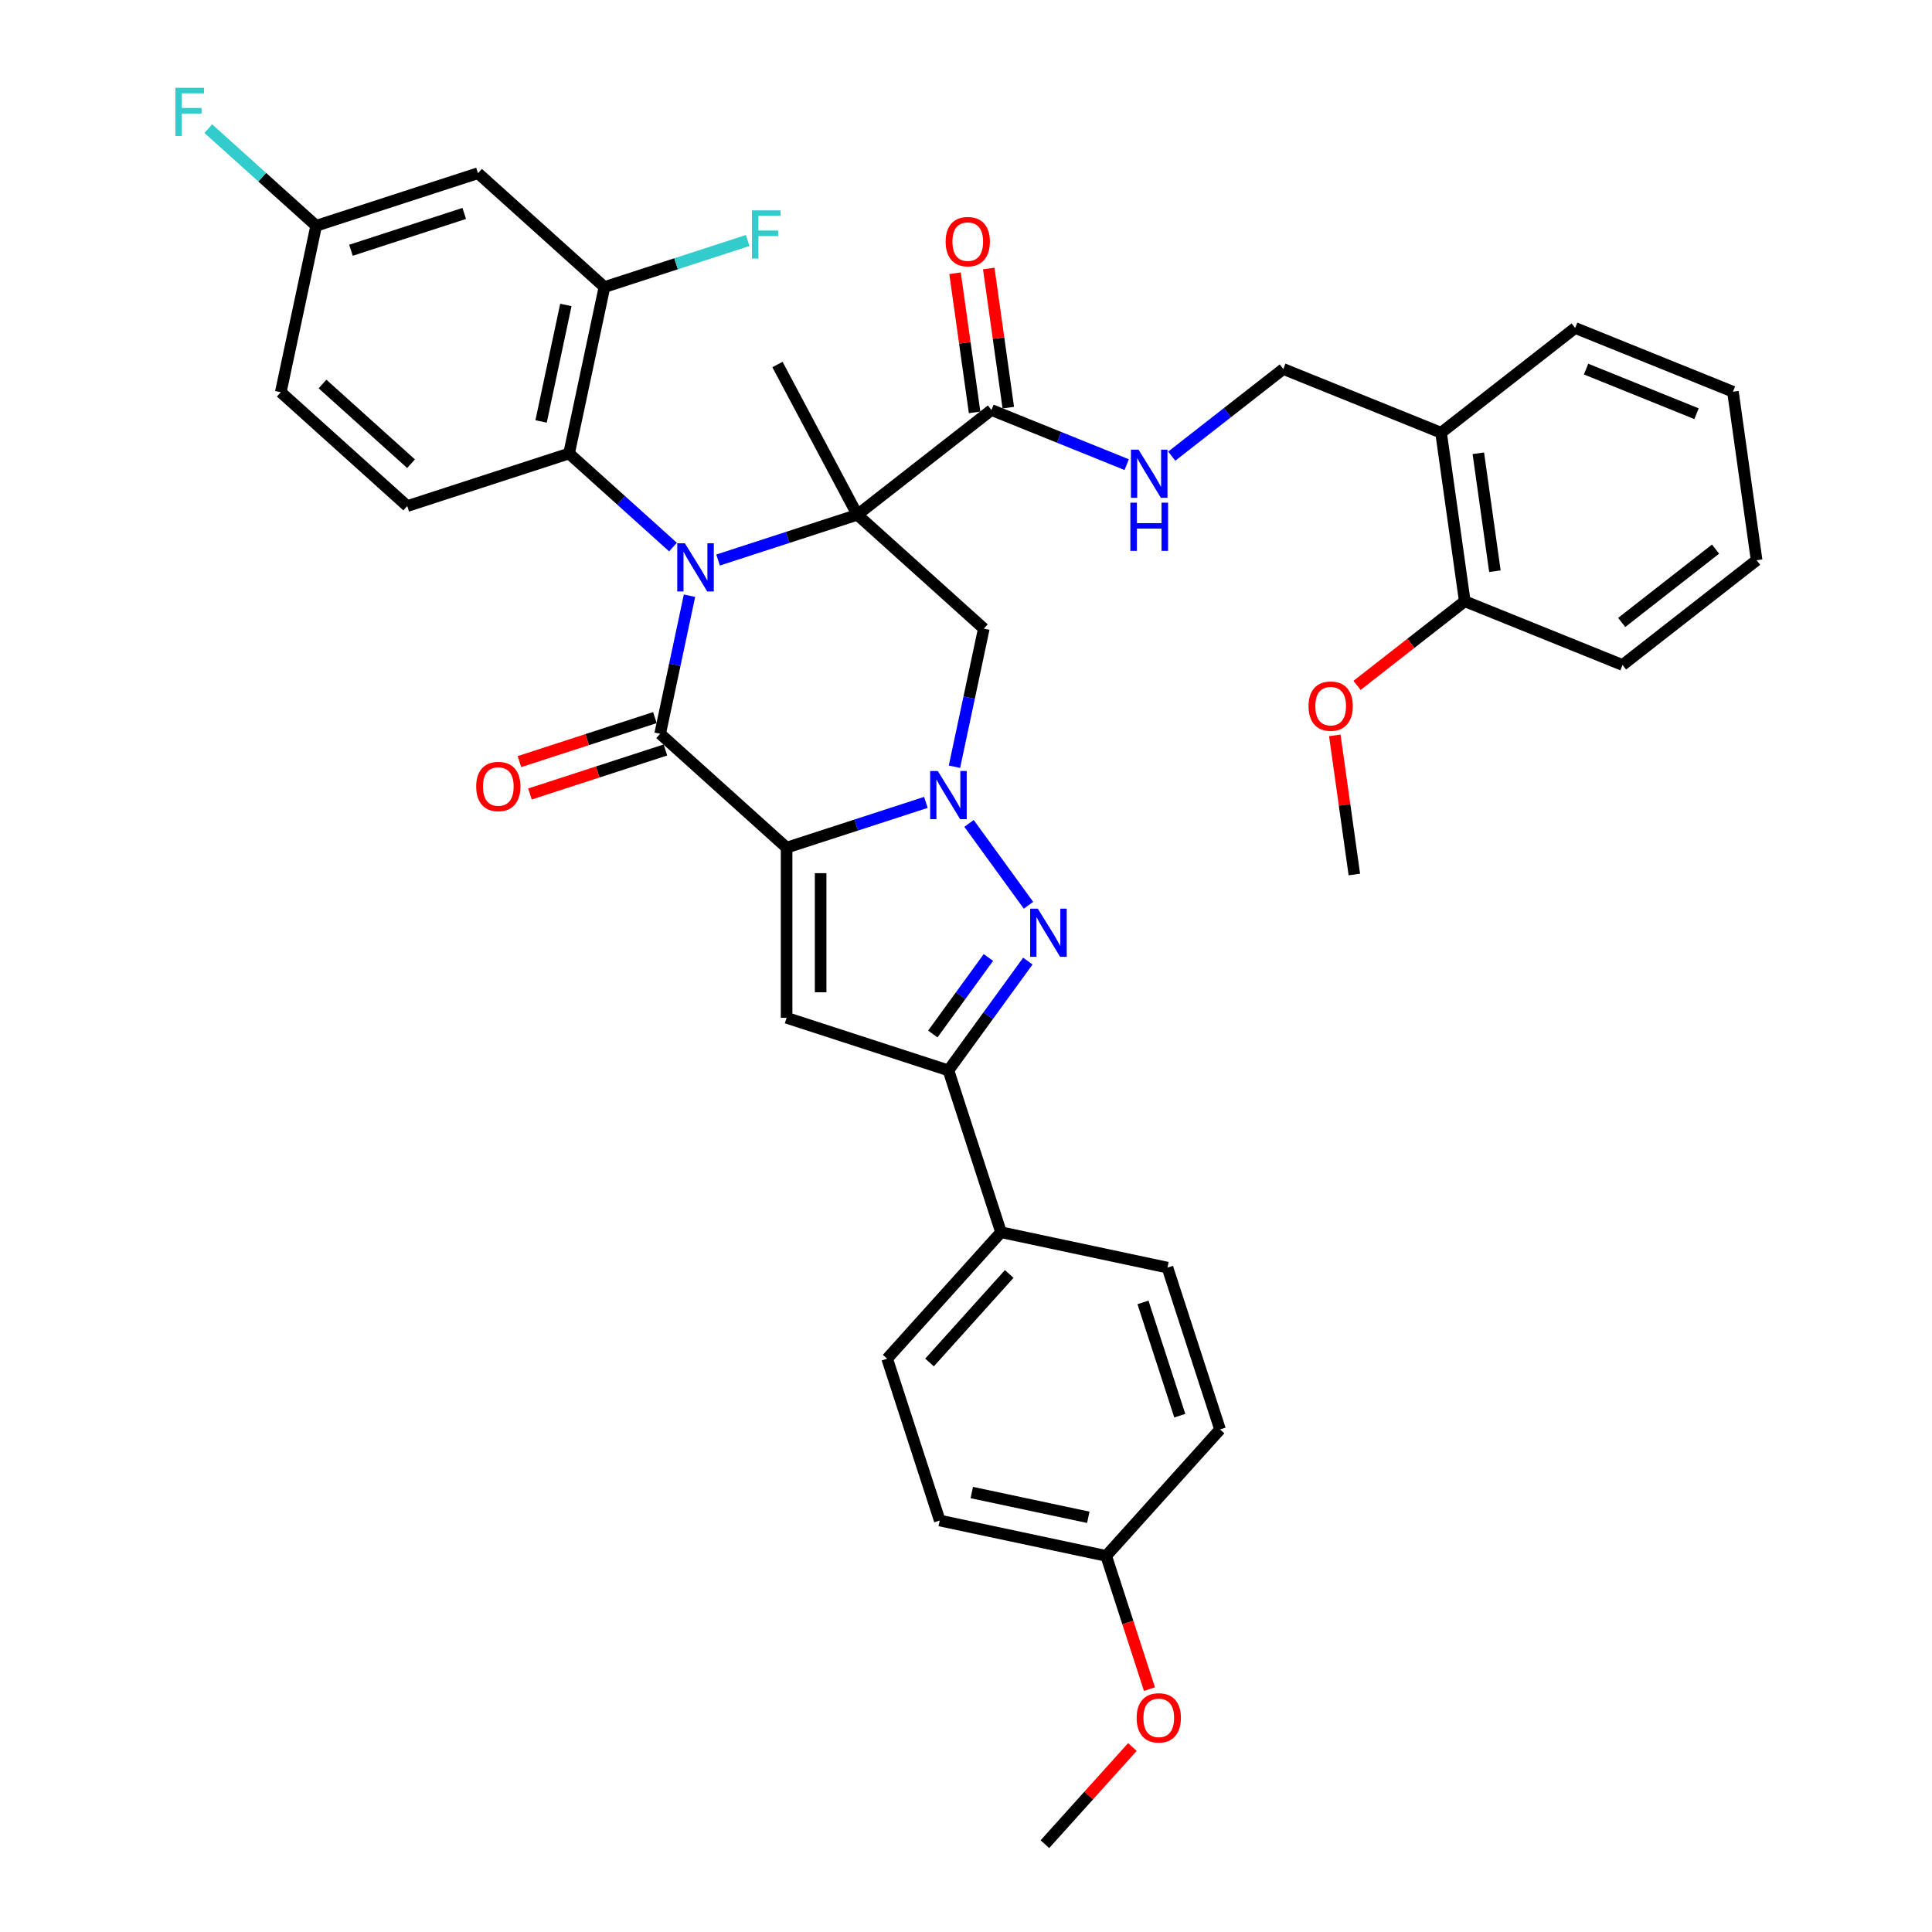 <?xml version='1.0' encoding='iso-8859-1'?>
<svg version='1.1' baseProfile='full'
              xmlns='http://www.w3.org/2000/svg'
                      xmlns:rdkit='http://www.rdkit.org/xml'
                      xmlns:xlink='http://www.w3.org/1999/xlink'
                  xml:space='preserve'
width='1000px' height='1000px' viewBox='0 0 1000 1000'>
<!-- END OF HEADER -->
<rect style='opacity:1.0;fill:#FFFFFF;stroke:none' width='1000' height='1000' x='0' y='0'> </rect>
<path class='bond-2' d='M 407.144,438.744 L 443.196,427.031' style='fill:none;fill-rule:evenodd;stroke:#000000;stroke-width:6px;stroke-linecap:butt;stroke-linejoin:miter;stroke-opacity:1' />
<path class='bond-2' d='M 443.196,427.031 L 479.247,415.317' style='fill:none;fill-rule:evenodd;stroke:#0000FF;stroke-width:6px;stroke-linecap:butt;stroke-linejoin:miter;stroke-opacity:1' />
<path class='bond-3' d='M 407.144,438.744 L 341.692,379.811' style='fill:none;fill-rule:evenodd;stroke:#000000;stroke-width:6px;stroke-linecap:butt;stroke-linejoin:miter;stroke-opacity:1' />
<path class='bond-5' d='M 407.144,438.744 L 407.144,526.819' style='fill:none;fill-rule:evenodd;stroke:#000000;stroke-width:6px;stroke-linecap:butt;stroke-linejoin:miter;stroke-opacity:1' />
<path class='bond-5' d='M 424.759,451.956 L 424.759,513.608' style='fill:none;fill-rule:evenodd;stroke:#000000;stroke-width:6px;stroke-linecap:butt;stroke-linejoin:miter;stroke-opacity:1' />
<path class='bond-0' d='M 356.884,308.334 L 349.288,344.072' style='fill:none;fill-rule:evenodd;stroke:#0000FF;stroke-width:6px;stroke-linecap:butt;stroke-linejoin:miter;stroke-opacity:1' />
<path class='bond-0' d='M 349.288,344.072 L 341.692,379.811' style='fill:none;fill-rule:evenodd;stroke:#000000;stroke-width:6px;stroke-linecap:butt;stroke-linejoin:miter;stroke-opacity:1' />
<path class='bond-1' d='M 371.665,289.872 L 407.716,278.158' style='fill:none;fill-rule:evenodd;stroke:#0000FF;stroke-width:6px;stroke-linecap:butt;stroke-linejoin:miter;stroke-opacity:1' />
<path class='bond-1' d='M 407.716,278.158 L 443.768,266.444' style='fill:none;fill-rule:evenodd;stroke:#000000;stroke-width:6px;stroke-linecap:butt;stroke-linejoin:miter;stroke-opacity:1' />
<path class='bond-8' d='M 348.342,283.161 L 321.447,258.944' style='fill:none;fill-rule:evenodd;stroke:#0000FF;stroke-width:6px;stroke-linecap:butt;stroke-linejoin:miter;stroke-opacity:1' />
<path class='bond-8' d='M 321.447,258.944 L 294.551,234.727' style='fill:none;fill-rule:evenodd;stroke:#000000;stroke-width:6px;stroke-linecap:butt;stroke-linejoin:miter;stroke-opacity:1' />
<path class='bond-9' d='M 443.768,266.444 L 513.172,212.22' style='fill:none;fill-rule:evenodd;stroke:#000000;stroke-width:6px;stroke-linecap:butt;stroke-linejoin:miter;stroke-opacity:1' />
<path class='bond-20' d='M 443.768,266.444 L 402.419,188.678' style='fill:none;fill-rule:evenodd;stroke:#000000;stroke-width:6px;stroke-linecap:butt;stroke-linejoin:miter;stroke-opacity:1' />
<path class='bond-39' d='M 443.768,266.444 L 509.22,325.377' style='fill:none;fill-rule:evenodd;stroke:#000000;stroke-width:6px;stroke-linecap:butt;stroke-linejoin:miter;stroke-opacity:1' />
<path class='bond-4' d='M 501.569,426.201 L 532.346,468.562' style='fill:none;fill-rule:evenodd;stroke:#0000FF;stroke-width:6px;stroke-linecap:butt;stroke-linejoin:miter;stroke-opacity:1' />
<path class='bond-6' d='M 494.027,396.855 L 501.624,361.116' style='fill:none;fill-rule:evenodd;stroke:#0000FF;stroke-width:6px;stroke-linecap:butt;stroke-linejoin:miter;stroke-opacity:1' />
<path class='bond-6' d='M 501.624,361.116 L 509.22,325.377' style='fill:none;fill-rule:evenodd;stroke:#000000;stroke-width:6px;stroke-linecap:butt;stroke-linejoin:miter;stroke-opacity:1' />
<path class='bond-12' d='M 338.97,371.434 L 303.914,382.825' style='fill:none;fill-rule:evenodd;stroke:#000000;stroke-width:6px;stroke-linecap:butt;stroke-linejoin:miter;stroke-opacity:1' />
<path class='bond-12' d='M 303.914,382.825 L 268.857,394.215' style='fill:none;fill-rule:evenodd;stroke:#FF0000;stroke-width:6px;stroke-linecap:butt;stroke-linejoin:miter;stroke-opacity:1' />
<path class='bond-12' d='M 344.413,388.187 L 309.357,399.578' style='fill:none;fill-rule:evenodd;stroke:#000000;stroke-width:6px;stroke-linecap:butt;stroke-linejoin:miter;stroke-opacity:1' />
<path class='bond-12' d='M 309.357,399.578 L 274.301,410.968' style='fill:none;fill-rule:evenodd;stroke:#FF0000;stroke-width:6px;stroke-linecap:butt;stroke-linejoin:miter;stroke-opacity:1' />
<path class='bond-38' d='M 532.017,497.455 L 511.462,525.746' style='fill:none;fill-rule:evenodd;stroke:#0000FF;stroke-width:6px;stroke-linecap:butt;stroke-linejoin:miter;stroke-opacity:1' />
<path class='bond-38' d='M 511.462,525.746 L 490.908,554.036' style='fill:none;fill-rule:evenodd;stroke:#000000;stroke-width:6px;stroke-linecap:butt;stroke-linejoin:miter;stroke-opacity:1' />
<path class='bond-38' d='M 511.6,495.588 L 497.212,515.392' style='fill:none;fill-rule:evenodd;stroke:#0000FF;stroke-width:6px;stroke-linecap:butt;stroke-linejoin:miter;stroke-opacity:1' />
<path class='bond-38' d='M 497.212,515.392 L 482.824,535.195' style='fill:none;fill-rule:evenodd;stroke:#000000;stroke-width:6px;stroke-linecap:butt;stroke-linejoin:miter;stroke-opacity:1' />
<path class='bond-7' d='M 407.144,526.819 L 490.908,554.036' style='fill:none;fill-rule:evenodd;stroke:#000000;stroke-width:6px;stroke-linecap:butt;stroke-linejoin:miter;stroke-opacity:1' />
<path class='bond-15' d='M 490.908,554.036 L 518.125,637.8' style='fill:none;fill-rule:evenodd;stroke:#000000;stroke-width:6px;stroke-linecap:butt;stroke-linejoin:miter;stroke-opacity:1' />
<path class='bond-10' d='M 294.551,234.727 L 312.863,148.577' style='fill:none;fill-rule:evenodd;stroke:#000000;stroke-width:6px;stroke-linecap:butt;stroke-linejoin:miter;stroke-opacity:1' />
<path class='bond-10' d='M 280.068,218.142 L 292.886,157.837' style='fill:none;fill-rule:evenodd;stroke:#000000;stroke-width:6px;stroke-linecap:butt;stroke-linejoin:miter;stroke-opacity:1' />
<path class='bond-14' d='M 294.551,234.727 L 210.787,261.944' style='fill:none;fill-rule:evenodd;stroke:#000000;stroke-width:6px;stroke-linecap:butt;stroke-linejoin:miter;stroke-opacity:1' />
<path class='bond-11' d='M 513.172,212.22 L 548.172,226.361' style='fill:none;fill-rule:evenodd;stroke:#000000;stroke-width:6px;stroke-linecap:butt;stroke-linejoin:miter;stroke-opacity:1' />
<path class='bond-11' d='M 548.172,226.361 L 583.172,240.502' style='fill:none;fill-rule:evenodd;stroke:#0000FF;stroke-width:6px;stroke-linecap:butt;stroke-linejoin:miter;stroke-opacity:1' />
<path class='bond-18' d='M 521.893,210.994 L 516.833,174.986' style='fill:none;fill-rule:evenodd;stroke:#000000;stroke-width:6px;stroke-linecap:butt;stroke-linejoin:miter;stroke-opacity:1' />
<path class='bond-18' d='M 516.833,174.986 L 511.772,138.978' style='fill:none;fill-rule:evenodd;stroke:#FF0000;stroke-width:6px;stroke-linecap:butt;stroke-linejoin:miter;stroke-opacity:1' />
<path class='bond-18' d='M 504.45,213.445 L 499.389,177.437' style='fill:none;fill-rule:evenodd;stroke:#000000;stroke-width:6px;stroke-linecap:butt;stroke-linejoin:miter;stroke-opacity:1' />
<path class='bond-18' d='M 499.389,177.437 L 494.329,141.429' style='fill:none;fill-rule:evenodd;stroke:#FF0000;stroke-width:6px;stroke-linecap:butt;stroke-linejoin:miter;stroke-opacity:1' />
<path class='bond-13' d='M 312.863,148.577 L 247.41,89.643' style='fill:none;fill-rule:evenodd;stroke:#000000;stroke-width:6px;stroke-linecap:butt;stroke-linejoin:miter;stroke-opacity:1' />
<path class='bond-24' d='M 312.863,148.577 L 349.936,136.531' style='fill:none;fill-rule:evenodd;stroke:#000000;stroke-width:6px;stroke-linecap:butt;stroke-linejoin:miter;stroke-opacity:1' />
<path class='bond-24' d='M 349.936,136.531 L 387.009,124.485' style='fill:none;fill-rule:evenodd;stroke:#33CCCC;stroke-width:6px;stroke-linecap:butt;stroke-linejoin:miter;stroke-opacity:1' />
<path class='bond-17' d='M 606.494,236.102 L 635.366,213.545' style='fill:none;fill-rule:evenodd;stroke:#0000FF;stroke-width:6px;stroke-linecap:butt;stroke-linejoin:miter;stroke-opacity:1' />
<path class='bond-17' d='M 635.366,213.545 L 664.237,190.989' style='fill:none;fill-rule:evenodd;stroke:#000000;stroke-width:6px;stroke-linecap:butt;stroke-linejoin:miter;stroke-opacity:1' />
<path class='bond-41' d='M 247.41,89.643 L 163.646,116.86' style='fill:none;fill-rule:evenodd;stroke:#000000;stroke-width:6px;stroke-linecap:butt;stroke-linejoin:miter;stroke-opacity:1' />
<path class='bond-41' d='M 240.289,110.478 L 181.654,129.53' style='fill:none;fill-rule:evenodd;stroke:#000000;stroke-width:6px;stroke-linecap:butt;stroke-linejoin:miter;stroke-opacity:1' />
<path class='bond-25' d='M 210.787,261.944 L 145.334,203.01' style='fill:none;fill-rule:evenodd;stroke:#000000;stroke-width:6px;stroke-linecap:butt;stroke-linejoin:miter;stroke-opacity:1' />
<path class='bond-25' d='M 212.756,240.013 L 166.939,198.759' style='fill:none;fill-rule:evenodd;stroke:#000000;stroke-width:6px;stroke-linecap:butt;stroke-linejoin:miter;stroke-opacity:1' />
<path class='bond-21' d='M 518.125,637.8 L 459.191,703.253' style='fill:none;fill-rule:evenodd;stroke:#000000;stroke-width:6px;stroke-linecap:butt;stroke-linejoin:miter;stroke-opacity:1' />
<path class='bond-21' d='M 522.375,659.405 L 481.122,705.222' style='fill:none;fill-rule:evenodd;stroke:#000000;stroke-width:6px;stroke-linecap:butt;stroke-linejoin:miter;stroke-opacity:1' />
<path class='bond-22' d='M 518.125,637.8 L 604.275,656.112' style='fill:none;fill-rule:evenodd;stroke:#000000;stroke-width:6px;stroke-linecap:butt;stroke-linejoin:miter;stroke-opacity:1' />
<path class='bond-16' d='M 745.899,223.982 L 664.237,190.989' style='fill:none;fill-rule:evenodd;stroke:#000000;stroke-width:6px;stroke-linecap:butt;stroke-linejoin:miter;stroke-opacity:1' />
<path class='bond-19' d='M 745.899,223.982 L 758.157,311.2' style='fill:none;fill-rule:evenodd;stroke:#000000;stroke-width:6px;stroke-linecap:butt;stroke-linejoin:miter;stroke-opacity:1' />
<path class='bond-19' d='M 765.181,234.613 L 773.762,295.666' style='fill:none;fill-rule:evenodd;stroke:#000000;stroke-width:6px;stroke-linecap:butt;stroke-linejoin:miter;stroke-opacity:1' />
<path class='bond-32' d='M 745.899,223.982 L 815.303,169.758' style='fill:none;fill-rule:evenodd;stroke:#000000;stroke-width:6px;stroke-linecap:butt;stroke-linejoin:miter;stroke-opacity:1' />
<path class='bond-30' d='M 758.157,311.2 L 730.28,332.979' style='fill:none;fill-rule:evenodd;stroke:#000000;stroke-width:6px;stroke-linecap:butt;stroke-linejoin:miter;stroke-opacity:1' />
<path class='bond-30' d='M 730.28,332.979 L 702.404,354.758' style='fill:none;fill-rule:evenodd;stroke:#FF0000;stroke-width:6px;stroke-linecap:butt;stroke-linejoin:miter;stroke-opacity:1' />
<path class='bond-33' d='M 758.157,311.2 L 839.818,344.193' style='fill:none;fill-rule:evenodd;stroke:#000000;stroke-width:6px;stroke-linecap:butt;stroke-linejoin:miter;stroke-opacity:1' />
<path class='bond-27' d='M 459.191,703.253 L 486.408,787.017' style='fill:none;fill-rule:evenodd;stroke:#000000;stroke-width:6px;stroke-linecap:butt;stroke-linejoin:miter;stroke-opacity:1' />
<path class='bond-28' d='M 604.275,656.112 L 631.492,739.876' style='fill:none;fill-rule:evenodd;stroke:#000000;stroke-width:6px;stroke-linecap:butt;stroke-linejoin:miter;stroke-opacity:1' />
<path class='bond-28' d='M 591.605,674.12 L 610.657,732.755' style='fill:none;fill-rule:evenodd;stroke:#000000;stroke-width:6px;stroke-linecap:butt;stroke-linejoin:miter;stroke-opacity:1' />
<path class='bond-23' d='M 163.646,116.86 L 145.334,203.01' style='fill:none;fill-rule:evenodd;stroke:#000000;stroke-width:6px;stroke-linecap:butt;stroke-linejoin:miter;stroke-opacity:1' />
<path class='bond-29' d='M 163.646,116.86 L 135.729,91.723' style='fill:none;fill-rule:evenodd;stroke:#000000;stroke-width:6px;stroke-linecap:butt;stroke-linejoin:miter;stroke-opacity:1' />
<path class='bond-29' d='M 135.729,91.723 L 107.811,66.586' style='fill:none;fill-rule:evenodd;stroke:#33CCCC;stroke-width:6px;stroke-linecap:butt;stroke-linejoin:miter;stroke-opacity:1' />
<path class='bond-26' d='M 572.558,805.329 L 631.492,739.876' style='fill:none;fill-rule:evenodd;stroke:#000000;stroke-width:6px;stroke-linecap:butt;stroke-linejoin:miter;stroke-opacity:1' />
<path class='bond-31' d='M 572.558,805.329 L 583.76,839.804' style='fill:none;fill-rule:evenodd;stroke:#000000;stroke-width:6px;stroke-linecap:butt;stroke-linejoin:miter;stroke-opacity:1' />
<path class='bond-31' d='M 583.76,839.804 L 594.961,874.279' style='fill:none;fill-rule:evenodd;stroke:#FF0000;stroke-width:6px;stroke-linecap:butt;stroke-linejoin:miter;stroke-opacity:1' />
<path class='bond-40' d='M 572.558,805.329 L 486.408,787.017' style='fill:none;fill-rule:evenodd;stroke:#000000;stroke-width:6px;stroke-linecap:butt;stroke-linejoin:miter;stroke-opacity:1' />
<path class='bond-40' d='M 563.298,785.352 L 502.993,772.534' style='fill:none;fill-rule:evenodd;stroke:#000000;stroke-width:6px;stroke-linecap:butt;stroke-linejoin:miter;stroke-opacity:1' />
<path class='bond-34' d='M 690.889,380.626 L 695.95,416.634' style='fill:none;fill-rule:evenodd;stroke:#FF0000;stroke-width:6px;stroke-linecap:butt;stroke-linejoin:miter;stroke-opacity:1' />
<path class='bond-34' d='M 695.95,416.634 L 701.01,452.642' style='fill:none;fill-rule:evenodd;stroke:#000000;stroke-width:6px;stroke-linecap:butt;stroke-linejoin:miter;stroke-opacity:1' />
<path class='bond-35' d='M 586.123,904.255 L 563.482,929.4' style='fill:none;fill-rule:evenodd;stroke:#FF0000;stroke-width:6px;stroke-linecap:butt;stroke-linejoin:miter;stroke-opacity:1' />
<path class='bond-35' d='M 563.482,929.4 L 540.841,954.545' style='fill:none;fill-rule:evenodd;stroke:#000000;stroke-width:6px;stroke-linecap:butt;stroke-linejoin:miter;stroke-opacity:1' />
<path class='bond-36' d='M 815.303,169.758 L 896.965,202.751' style='fill:none;fill-rule:evenodd;stroke:#000000;stroke-width:6px;stroke-linecap:butt;stroke-linejoin:miter;stroke-opacity:1' />
<path class='bond-36' d='M 820.954,191.039 L 878.117,214.134' style='fill:none;fill-rule:evenodd;stroke:#000000;stroke-width:6px;stroke-linecap:butt;stroke-linejoin:miter;stroke-opacity:1' />
<path class='bond-42' d='M 839.818,344.193 L 909.222,289.969' style='fill:none;fill-rule:evenodd;stroke:#000000;stroke-width:6px;stroke-linecap:butt;stroke-linejoin:miter;stroke-opacity:1' />
<path class='bond-42' d='M 839.384,322.179 L 887.967,284.222' style='fill:none;fill-rule:evenodd;stroke:#000000;stroke-width:6px;stroke-linecap:butt;stroke-linejoin:miter;stroke-opacity:1' />
<path class='bond-37' d='M 896.965,202.751 L 909.222,289.969' style='fill:none;fill-rule:evenodd;stroke:#000000;stroke-width:6px;stroke-linecap:butt;stroke-linejoin:miter;stroke-opacity:1' />
<path  class='atom-1' d='M 354.49 281.189
L 362.663 294.4
Q 363.474 295.704, 364.777 298.064
Q 366.081 300.425, 366.151 300.566
L 366.151 281.189
L 369.463 281.189
L 369.463 306.132
L 366.045 306.132
L 357.273 291.688
Q 356.251 289.997, 355.159 288.059
Q 354.102 286.121, 353.785 285.522
L 353.785 306.132
L 350.544 306.132
L 350.544 281.189
L 354.49 281.189
' fill='#0000FF'/>
<path  class='atom-3' d='M 485.395 399.056
L 493.568 412.268
Q 494.378 413.571, 495.682 415.932
Q 496.985 418.292, 497.056 418.433
L 497.056 399.056
L 500.367 399.056
L 500.367 423.999
L 496.95 423.999
L 488.178 409.555
Q 487.156 407.864, 486.064 405.926
Q 485.007 403.989, 484.69 403.39
L 484.69 423.999
L 481.449 423.999
L 481.449 399.056
L 485.395 399.056
' fill='#0000FF'/>
<path  class='atom-5' d='M 537.164 470.31
L 545.337 483.522
Q 546.148 484.825, 547.451 487.186
Q 548.755 489.546, 548.825 489.687
L 548.825 470.31
L 552.137 470.31
L 552.137 495.253
L 548.719 495.253
L 539.947 480.809
Q 538.925 479.118, 537.833 477.18
Q 536.776 475.243, 536.459 474.644
L 536.459 495.253
L 533.218 495.253
L 533.218 470.31
L 537.164 470.31
' fill='#0000FF'/>
<path  class='atom-12' d='M 589.32 232.742
L 597.493 245.953
Q 598.303 247.256, 599.607 249.617
Q 600.91 251.977, 600.981 252.118
L 600.981 232.742
L 604.293 232.742
L 604.293 257.684
L 600.875 257.684
L 592.103 243.24
Q 591.081 241.549, 589.989 239.611
Q 588.932 237.674, 588.615 237.075
L 588.615 257.684
L 585.374 257.684
L 585.374 232.742
L 589.32 232.742
' fill='#0000FF'/>
<path  class='atom-12' d='M 585.075 260.179
L 588.457 260.179
L 588.457 270.783
L 601.21 270.783
L 601.21 260.179
L 604.592 260.179
L 604.592 285.121
L 601.21 285.121
L 601.21 273.601
L 588.457 273.601
L 588.457 285.121
L 585.075 285.121
L 585.075 260.179
' fill='#0000FF'/>
<path  class='atom-13' d='M 246.478 407.098
Q 246.478 401.109, 249.437 397.762
Q 252.396 394.415, 257.927 394.415
Q 263.458 394.415, 266.418 397.762
Q 269.377 401.109, 269.377 407.098
Q 269.377 413.157, 266.383 416.61
Q 263.388 420.027, 257.927 420.027
Q 252.431 420.027, 249.437 416.61
Q 246.478 413.193, 246.478 407.098
M 257.927 417.209
Q 261.732 417.209, 263.775 414.672
Q 265.854 412.101, 265.854 407.098
Q 265.854 402.201, 263.775 399.735
Q 261.732 397.234, 257.927 397.234
Q 254.122 397.234, 252.044 399.7
Q 250.001 402.166, 250.001 407.098
Q 250.001 412.136, 252.044 414.672
Q 254.122 417.209, 257.927 417.209
' fill='#FF0000'/>
<path  class='atom-19' d='M 489.464 125.072
Q 489.464 119.083, 492.424 115.736
Q 495.383 112.389, 500.914 112.389
Q 506.445 112.389, 509.404 115.736
Q 512.364 119.083, 512.364 125.072
Q 512.364 131.132, 509.369 134.584
Q 506.375 138.002, 500.914 138.002
Q 495.418 138.002, 492.424 134.584
Q 489.464 131.167, 489.464 125.072
M 500.914 135.183
Q 504.719 135.183, 506.762 132.647
Q 508.841 130.075, 508.841 125.072
Q 508.841 120.175, 506.762 117.709
Q 504.719 115.208, 500.914 115.208
Q 497.109 115.208, 495.031 117.674
Q 492.987 120.14, 492.987 125.072
Q 492.987 130.11, 495.031 132.647
Q 497.109 135.183, 500.914 135.183
' fill='#FF0000'/>
<path  class='atom-25' d='M 389.211 108.889
L 404.043 108.889
L 404.043 111.742
L 392.558 111.742
L 392.558 119.317
L 402.775 119.317
L 402.775 122.205
L 392.558 122.205
L 392.558 133.831
L 389.211 133.831
L 389.211 108.889
' fill='#33CCCC'/>
<path  class='atom-30' d='M 90.778 45.455
L 105.61 45.455
L 105.61 48.308
L 94.125 48.308
L 94.125 55.883
L 104.341 55.883
L 104.341 58.772
L 94.125 58.772
L 94.125 70.397
L 90.778 70.397
L 90.778 45.455
' fill='#33CCCC'/>
<path  class='atom-31' d='M 677.303 365.495
Q 677.303 359.506, 680.262 356.159
Q 683.222 352.812, 688.753 352.812
Q 694.284 352.812, 697.243 356.159
Q 700.202 359.506, 700.202 365.495
Q 700.202 371.554, 697.208 375.007
Q 694.213 378.424, 688.753 378.424
Q 683.257 378.424, 680.262 375.007
Q 677.303 371.589, 677.303 365.495
M 688.753 375.606
Q 692.557 375.606, 694.601 373.069
Q 696.679 370.497, 696.679 365.495
Q 696.679 360.598, 694.601 358.132
Q 692.557 355.63, 688.753 355.63
Q 684.948 355.63, 682.869 358.096
Q 680.826 360.562, 680.826 365.495
Q 680.826 370.533, 682.869 373.069
Q 684.948 375.606, 688.753 375.606
' fill='#FF0000'/>
<path  class='atom-32' d='M 588.325 889.163
Q 588.325 883.174, 591.284 879.828
Q 594.244 876.481, 599.775 876.481
Q 605.306 876.481, 608.265 879.828
Q 611.225 883.174, 611.225 889.163
Q 611.225 895.223, 608.23 898.676
Q 605.236 902.093, 599.775 902.093
Q 594.279 902.093, 591.284 898.676
Q 588.325 895.258, 588.325 889.163
M 599.775 899.274
Q 603.58 899.274, 605.623 896.738
Q 607.702 894.166, 607.702 889.163
Q 607.702 884.267, 605.623 881.8
Q 603.58 879.299, 599.775 879.299
Q 595.97 879.299, 593.891 881.765
Q 591.848 884.231, 591.848 889.163
Q 591.848 894.201, 593.891 896.738
Q 595.97 899.274, 599.775 899.274
' fill='#FF0000'/>
</svg>
